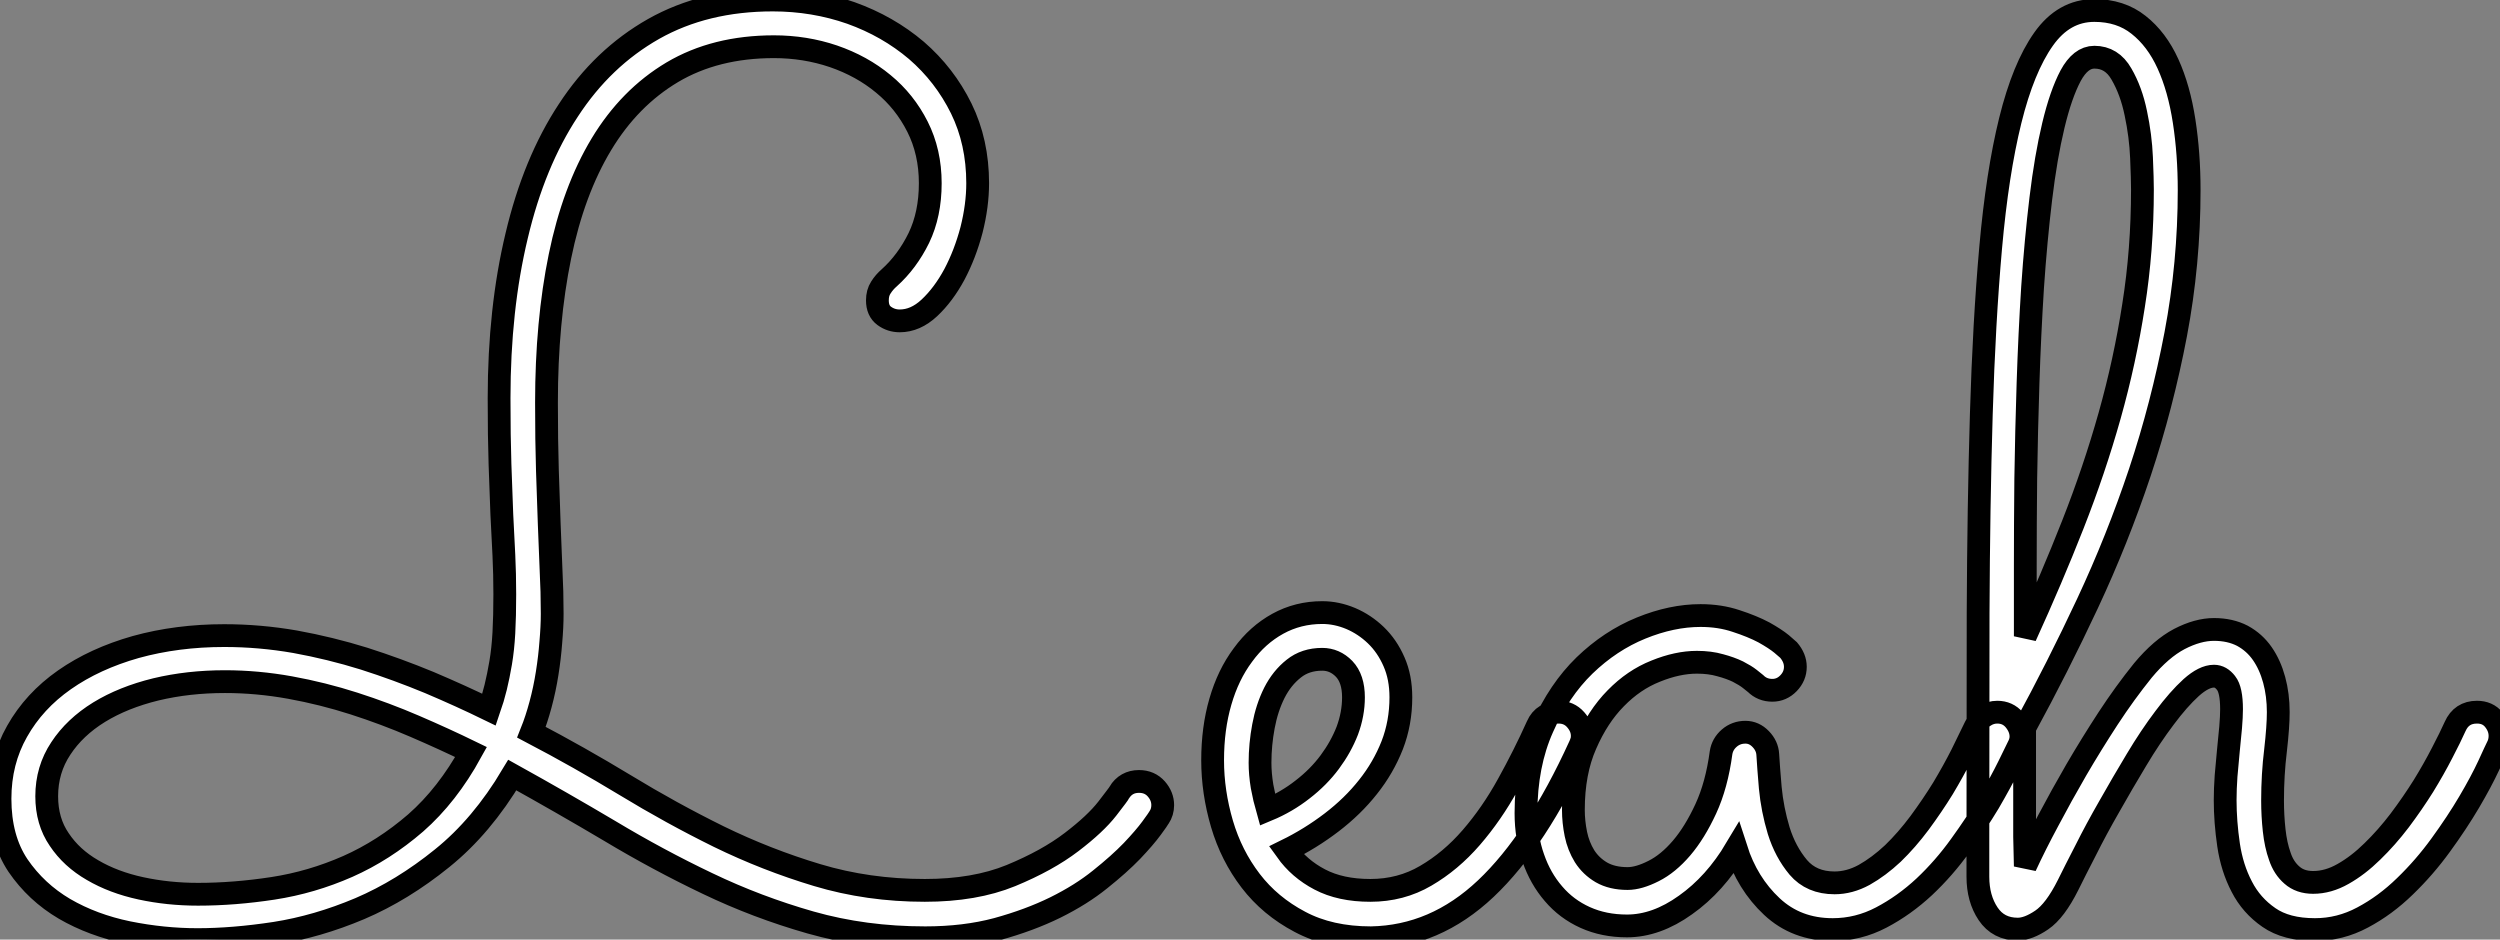 <?xml version="1.0" standalone="no"?>
<svg xmlns="http://www.w3.org/2000/svg" viewBox="-1.64 -40.33 109.7 41.23"><rect x="-1.64" y="-40.33" width="109.7" height="41.23" fill="#808080" stroke="none"/><path d="M49.22-4.46L49.22-4.46Q49.19-4.40 48.89-3.99Q48.59-3.58 48.03-2.99Q47.47-2.41 46.63-1.74Q45.80-1.07 44.67-0.51Q43.53 0.05 42.11 0.44Q40.69 0.82 38.96 0.82L38.96 0.82Q36.29 0.82 33.93 0.15Q31.58-0.52 29.41-1.56Q27.23-2.60 25.13-3.86Q23.02-5.11 20.84-6.32L20.84-6.32Q19.50-4.07 17.76-2.67Q16.02-1.26 14.15-0.46Q12.28 0.33 10.43 0.62Q8.59 0.90 7.03 0.90L7.03 0.90Q5.52 0.90 3.98 0.59Q2.43 0.27 1.19-0.45Q-0.05-1.18-0.85-2.35Q-1.64-3.53-1.64-5.28L-1.64-5.28Q-1.64-6.92-0.89-8.24Q-0.14-9.57 1.19-10.50Q2.52-11.43 4.32-11.94Q6.13-12.44 8.20-12.44L8.20-12.44Q9.76-12.44 11.31-12.17Q12.85-11.89 14.33-11.43Q15.80-10.96 17.20-10.38Q18.59-9.79 19.82-9.19L19.82-9.19Q19.99-9.68 20.11-10.17Q20.23-10.66 20.33-11.25Q20.43-11.84 20.47-12.56Q20.51-13.29 20.51-14.25L20.51-14.25Q20.51-15.15 20.47-15.97Q20.43-16.79 20.38-17.76Q20.34-18.73 20.30-19.95Q20.26-21.16 20.26-22.86L20.26-22.86Q20.26-26.77 21.03-29.98Q21.79-33.20 23.30-35.49Q24.80-37.79 27.04-39.06Q29.29-40.33 32.27-40.33L32.27-40.33Q34.07-40.33 35.70-39.76Q37.32-39.18 38.57-38.12Q39.81-37.05 40.54-35.57Q41.26-34.10 41.26-32.29L41.26-32.29Q41.26-31.31 40.99-30.24Q40.71-29.18 40.24-28.29Q39.76-27.40 39.14-26.82Q38.53-26.25 37.84-26.25L37.84-26.25Q37.46-26.25 37.16-26.47Q36.86-26.69 36.86-27.15L36.86-27.15Q36.86-27.48 37.01-27.71Q37.16-27.95 37.38-28.14L37.38-28.14Q38.17-28.85 38.68-29.89Q39.18-30.93 39.18-32.29L39.18-32.29Q39.18-33.66 38.62-34.77Q38.06-35.88 37.12-36.65Q36.18-37.43 34.93-37.86Q33.69-38.28 32.32-38.28L32.32-38.28Q29.75-38.28 27.86-37.16Q25.98-36.04 24.75-34.00Q23.52-31.96 22.93-29.08Q22.34-26.20 22.34-22.67L22.34-22.67Q22.34-20.97 22.38-19.69Q22.42-18.40 22.46-17.34Q22.50-16.27 22.54-15.33Q22.59-14.38 22.59-13.40L22.59-13.40Q22.59-12.82 22.53-12.15Q22.48-11.48 22.37-10.79Q22.26-10.09 22.08-9.42Q21.90-8.75 21.68-8.20L21.68-8.20Q23.76-7.11 25.79-5.88Q27.81-4.65 29.90-3.62Q31.99-2.60 34.22-1.93Q36.45-1.26 38.94-1.26L38.94-1.26Q41.13-1.26 42.72-1.91Q44.32-2.57 45.38-3.38Q46.43-4.18 46.95-4.85Q47.47-5.52 47.47-5.55L47.47-5.55Q47.77-6.04 48.34-6.04L48.34-6.04Q48.81-6.04 49.10-5.71Q49.38-5.39 49.38-5.00L49.38-5.00Q49.38-4.70 49.22-4.46ZM19.03-7.33L19.03-7.33Q17.86-7.90 16.56-8.46Q15.26-9.02 13.89-9.46Q12.52-9.90 11.09-10.16Q9.65-10.42 8.23-10.42L8.23-10.42Q6.62-10.42 5.20-10.08Q3.77-9.73 2.71-9.08Q1.64-8.42 1.03-7.49Q0.41-6.56 0.41-5.39L0.41-5.39Q0.41-4.29 0.96-3.49Q1.50-2.68 2.42-2.15Q3.34-1.61 4.54-1.35Q5.74-1.09 7.05-1.09L7.05-1.09Q8.64-1.09 10.34-1.35Q12.03-1.61 13.62-2.31Q15.20-3.01 16.60-4.22Q17.99-5.44 19.03-7.33ZM54.80-3.01L54.80-3.01Q55.37-2.21 56.27-1.74Q57.18-1.26 58.49-1.26L58.49-1.26Q59.83-1.26 60.92-1.90Q62.02-2.54 62.92-3.58Q63.82-4.62 64.53-5.91Q65.24-7.19 65.82-8.48L65.82-8.48Q65.95-8.78 66.20-8.93Q66.45-9.08 66.75-9.08L66.75-9.08Q67.21-9.08 67.50-8.75Q67.79-8.42 67.79-8.04L67.79-8.04Q67.79-7.90 67.76-7.81Q67.73-7.71 67.68-7.60L67.68-7.60Q65.79-3.45 63.56-1.34Q61.33 0.77 58.52 0.82L58.52 0.82Q56.71 0.82 55.40 0.12Q54.09-0.57 53.24-1.68Q52.39-2.79 51.98-4.18Q51.57-5.58 51.57-6.97L51.57-6.97Q51.57-8.37 51.91-9.54Q52.25-10.72 52.90-11.59Q53.54-12.47 54.43-12.96Q55.32-13.45 56.38-13.45L56.38-13.45Q57.01-13.45 57.63-13.19Q58.24-12.93 58.73-12.46Q59.23-11.98 59.53-11.29Q59.83-10.61 59.83-9.73L59.83-9.73Q59.83-8.61 59.45-7.63Q59.06-6.64 58.39-5.80Q57.72-4.95 56.79-4.24Q55.86-3.53 54.80-3.01ZM53.98-4.79L53.98-4.79Q54.82-5.14 55.52-5.69Q56.22-6.23 56.71-6.89Q57.20-7.55 57.48-8.27Q57.75-9.00 57.75-9.73L57.75-9.73Q57.75-10.55 57.34-10.98Q56.93-11.40 56.38-11.40L56.38-11.40Q55.64-11.40 55.13-10.99Q54.61-10.58 54.28-9.93Q53.95-9.27 53.80-8.46Q53.65-7.66 53.65-6.86L53.65-6.86Q53.65-6.37 53.74-5.82Q53.84-5.28 53.98-4.79ZM86.95-7.63L86.95-7.63Q86.84-7.41 86.50-6.71Q86.16-6.02 85.63-5.11Q85.09-4.21 84.38-3.23Q83.67-2.24 82.80-1.42Q81.92-0.60 80.91-0.07Q79.90 0.46 78.78 0.46L78.78 0.46Q77.19 0.46 76.11-0.55Q75.03-1.56 74.54-3.09L74.54-3.09Q73.61-1.53 72.32-0.62Q71.04 0.30 69.75 0.30L69.75 0.30Q68.74 0.30 67.92-0.07Q67.10-0.44 66.53-1.11Q65.95-1.78 65.64-2.68Q65.32-3.58 65.32-4.65L65.32-4.65Q65.32-6.78 66.05-8.41Q66.77-10.04 67.89-11.13Q69.02-12.22 70.37-12.77Q71.72-13.32 72.98-13.32L72.98-13.32Q73.83-13.32 74.54-13.08Q75.25-12.85 75.76-12.58Q76.26-12.30 76.54-12.07Q76.81-11.84 76.84-11.81L76.84-11.81Q77.14-11.46 77.14-11.07L77.14-11.07Q77.14-10.66 76.84-10.35Q76.54-10.04 76.13-10.04L76.13-10.04Q75.69-10.04 75.39-10.34L75.39-10.34Q75.33-10.39 75.14-10.54Q74.95-10.69 74.62-10.86Q74.29-11.02 73.84-11.14Q73.39-11.27 72.82-11.27L72.82-11.27Q71.97-11.27 71.01-10.88Q70.05-10.50 69.26-9.69Q68.47-8.89 67.94-7.67Q67.40-6.45 67.40-4.79L67.40-4.79Q67.40-4.27 67.51-3.73Q67.62-3.20 67.89-2.76Q68.17-2.32 68.63-2.05Q69.10-1.78 69.78-1.78L69.78-1.78Q70.27-1.78 70.92-2.11Q71.56-2.43 72.15-3.12Q72.73-3.80 73.21-4.84Q73.69-5.88 73.88-7.30L73.88-7.30Q73.94-7.68 74.24-7.94Q74.54-8.20 74.95-8.20L74.95-8.20Q75.33-8.20 75.62-7.90Q75.91-7.60 75.93-7.22L75.93-7.22Q75.96-6.70 76.04-5.76Q76.13-4.81 76.41-3.88Q76.70-2.95 77.27-2.27Q77.85-1.59 78.86-1.59L78.86-1.59Q79.52-1.59 80.16-1.94Q80.80-2.30 81.42-2.88Q82.03-3.47 82.59-4.22Q83.15-4.98 83.62-5.74Q84.08-6.51 84.44-7.22Q84.79-7.93 85.04-8.45L85.04-8.45Q85.18-8.75 85.44-8.91Q85.70-9.08 86.00-9.08L86.00-9.08Q86.46-9.08 86.75-8.74Q87.04-8.39 87.04-8.01L87.04-8.01Q87.04-7.82 86.95-7.63ZM87.20-3.61L87.23-2.32Q87.66-3.25 88.24-4.33Q88.81-5.41 89.47-6.55Q90.13-7.68 90.86-8.80Q91.60-9.93 92.39-10.91L92.39-10.91Q93.19-11.87 93.99-12.29Q94.80-12.71 95.51-12.71L95.51-12.71Q96.22-12.71 96.76-12.43Q97.29-12.14 97.63-11.65Q97.97-11.16 98.15-10.50Q98.33-9.84 98.33-9.08L98.33-9.08Q98.33-8.45 98.21-7.40Q98.08-6.34 98.08-5.20L98.08-5.20Q98.08-4.54 98.15-3.90Q98.22-3.25 98.40-2.75Q98.57-2.24 98.93-1.93Q99.29-1.61 99.86-1.61L99.86-1.61Q100.52-1.61 101.17-1.98Q101.83-2.35 102.46-2.97Q103.09-3.58 103.66-4.33Q104.23-5.09 104.70-5.84Q105.16-6.59 105.52-7.29Q105.88-7.98 106.09-8.45L106.09-8.45Q106.37-9.08 107.05-9.08L107.05-9.08Q107.52-9.08 107.79-8.75Q108.06-8.42 108.06-8.04L108.06-8.04Q108.06-7.82 107.98-7.63L107.98-7.63Q107.87-7.41 107.56-6.73Q107.24-6.04 106.71-5.14Q106.18-4.24 105.46-3.25Q104.75-2.27 103.89-1.44Q103.03-0.60 102.03-0.07Q101.04 0.46 99.94 0.46L99.94 0.46Q98.68 0.46 97.92-0.07Q97.15-0.60 96.73-1.42Q96.30-2.24 96.15-3.25Q96.00-4.27 96.00-5.22L96.00-5.22Q96.00-5.71 96.04-6.28Q96.09-6.84 96.14-7.38Q96.20-7.93 96.24-8.41Q96.28-8.89 96.28-9.21L96.28-9.21Q96.28-10.06 96.04-10.36Q95.81-10.66 95.51-10.66L95.51-10.66Q95.07-10.66 94.51-10.16Q93.95-9.65 93.34-8.83Q92.72-8.01 92.11-6.99Q91.49-5.96 90.92-4.95Q90.34-3.94 89.88-3.02Q89.41-2.11 89.11-1.50L89.11-1.50Q88.54-0.36 87.95 0.04Q87.36 0.44 86.90 0.44L86.90 0.44Q86.05 0.44 85.60-0.23Q85.15-0.90 85.15-1.86L85.15-1.86L85.15-3.58Q85.15-8.75 85.16-13.44Q85.18-18.13 85.30-22.16Q85.42-26.20 85.71-29.46Q86.00-32.73 86.57-35.04Q87.14-37.35 88.03-38.61Q88.92-39.87 90.26-39.87L90.26-39.87Q91.41-39.87 92.20-39.24Q93.00-38.61 93.49-37.53Q93.98-36.45 94.20-35.01Q94.42-33.58 94.42-31.99L94.42-31.99Q94.42-28.77 93.83-25.66Q93.24-22.56 92.26-19.61Q91.27-16.65 89.96-13.85Q88.65-11.05 87.20-8.39L87.20-8.39Q87.20-7.90 87.20-7.22Q87.20-6.54 87.20-5.85Q87.20-5.17 87.20-4.57Q87.20-3.96 87.20-3.61L87.20-3.61ZM87.23-12.41L87.23-12.41Q88.38-14.93 89.32-17.32Q90.26-19.71 90.93-22.09Q91.60-24.47 91.98-26.92Q92.37-29.37 92.37-32.02L92.37-32.02Q92.37-32.46 92.33-33.41Q92.29-34.37 92.08-35.36Q91.88-36.34 91.45-37.08Q91.03-37.82 90.26-37.82L90.26-37.82Q89.66-37.82 89.22-37.01Q88.79-36.20 88.46-34.82Q88.13-33.44 87.91-31.61Q87.69-29.78 87.55-27.73Q87.42-25.68 87.35-23.52Q87.28-21.36 87.25-19.32Q87.23-17.28 87.23-15.50Q87.23-13.73 87.23-12.41Z" fill="white" stroke="black" transform="scale(1,1)"/></svg>